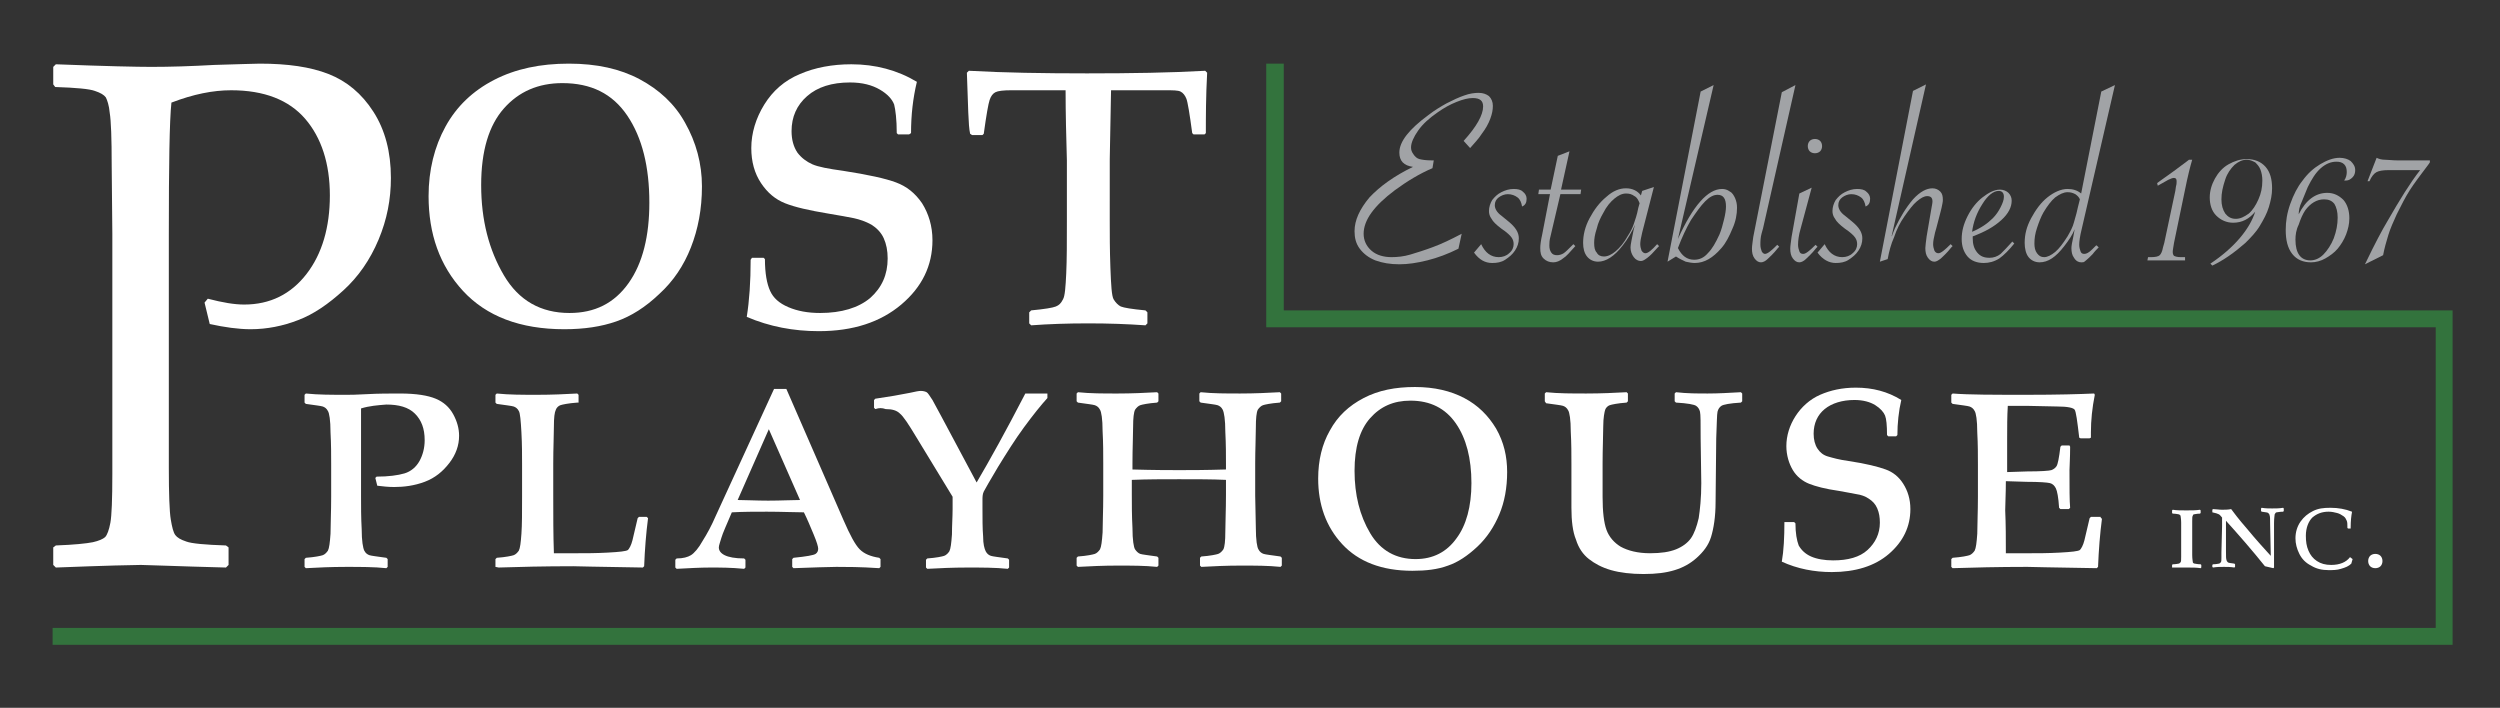 <?xml version="1.0" encoding="utf-8"?>
<svg version="1.1" xmlns="http://www.w3.org/2000/svg" xmlns:xlink="http://www.w3.org/1999/xlink" x="0px" y="0px" viewBox="0 0 385 109" enable-background="new 0 0 385 109" xml:space="preserve">
	<rect x="0" y="0" width="385" height="109" fill="#333333" stroke="none"/>
	<g>
		<g>
			<path fill="white" d="M55.6,62.9v13.5c0,1.6,0,3.3,0.1,5.1c0,1.8,0.2,2.9,0.4,3.3c0.2,0.4,0.5,0.6,0.8,0.7s1.2,0.2,2.6,0.4l0.2,0.2v1.2
			l-0.2,0.2c-1.9-0.2-4-0.2-6.2-0.2c-2.3,0-4.4,0.1-6.2,0.2l-0.2-0.2v-1.2l0.2-0.2c1.4-0.1,2.3-0.3,2.6-0.4c0.3-0.1,0.6-0.4,0.8-0.7
			c0.2-0.4,0.3-1.2,0.4-2.6c0-1.4,0.1-3.3,0.1-5.7v-4.9c0-1.5,0-3.2-0.1-5c0-1.9-0.2-3-0.4-3.3c-0.2-0.4-0.5-0.6-0.8-0.7
			c-0.3-0.1-1.2-0.2-2.6-0.4l-0.2-0.2v-1.2l0.2-0.2c1.9,0.2,4,0.2,6.2,0.2c0.5,0,1.6,0,3.2-0.1c1.8-0.1,3.5-0.1,5.1-0.1
			c2.5,0,4.3,0.3,5.5,0.8s2.1,1.3,2.7,2.4c0.6,1.1,0.9,2.2,0.9,3.3c0,1.5-0.5,2.9-1.5,4.2c-1,1.3-2.2,2.3-3.8,2.9S62.2,75,60.7,75
			c-0.9,0-1.8-0.1-2.6-0.2l-0.3-1.2l0.2-0.2c1.8,0,3.3-0.2,4.3-0.5s1.8-1,2.3-1.9c0.5-0.9,0.8-2,0.8-3.2c0-1.8-0.5-3.1-1.5-4.1
			s-2.5-1.4-4.4-1.4C58.2,62.4,56.9,62.5,55.6,62.9z" />
			<path fill="white" d="M76.3,87.3v-1.2l0.2-0.2c1.4-0.1,2.3-0.3,2.6-0.4c0.3-0.1,0.6-0.4,0.8-0.7c0.2-0.4,0.3-1.2,0.4-2.6s0.1-3.3,0.1-5.7v-4.9
			c0-1.5,0-3.2-0.1-5s-0.2-3-0.4-3.3c-0.2-0.4-0.5-0.6-0.8-0.7c-0.3-0.1-1.2-0.2-2.6-0.4l-0.2-0.2v-1.2l0.2-0.2
			c1.9,0.2,4,0.2,6.2,0.2c2.3,0,4.4-0.1,6.2-0.2l0.2,0.2v1.2L88.9,62c-1.4,0.1-2.3,0.3-2.6,0.4c-0.3,0.1-0.6,0.4-0.7,0.7
			c-0.2,0.4-0.3,1.2-0.3,2.6c0,1.4-0.1,3.3-0.1,5.7v4.9c0,3.1,0,6.1,0.1,8.9c2.1,0,3.2,0,3.4,0c1.5,0,3.1,0,4.9-0.1
			c1.8-0.1,2.8-0.2,3.1-0.4c0.2-0.2,0.5-0.7,0.7-1.5l0.8-3.4l0.2-0.2h1.2l0.2,0.2c-0.3,2.3-0.5,4.8-0.6,7.4l-0.2,0.2
			c-6.9-0.1-10.5-0.2-10.7-0.2c-4.5,0-8.4,0.1-11.5,0.2L76.3,87.3z" />
			<path fill="white" d="M119.2,59.9h1.9l8.8,20.2c1,2.3,1.8,3.8,2.5,4.5c0.7,0.7,1.7,1.1,3,1.3l0.2,0.2v1.2l-0.2,0.2c-2.9-0.2-5.1-0.2-6.6-0.2
			c-1.3,0-3.5,0.1-6.6,0.2l-0.2-0.2v-1.2l0.2-0.2c2-0.2,3.1-0.4,3.4-0.6c0.3-0.2,0.4-0.5,0.4-0.8c0-0.3-0.2-1-0.7-2.2
			c-0.5-1.2-1-2.4-1.5-3.4c-1.5,0-3.4-0.1-5.7-0.1c-1.8,0-3.6,0-5.4,0.1c-0.8,1.9-1.4,3.2-1.6,3.9c-0.2,0.7-0.4,1.2-0.4,1.5
			c0,0.5,0.3,0.9,0.9,1.2c0.6,0.3,1.6,0.5,3,0.5l0.2,0.2v1.2l-0.2,0.2c-2-0.2-3.7-0.2-5.2-0.2c-1.6,0-3.3,0.1-5.2,0.2l-0.2-0.2v-1.2
			l0.2-0.2c1,0,1.7-0.2,2.2-0.5c0.5-0.3,1.2-1.1,1.8-2.2c0.7-1.1,1.4-2.4,2-3.8L119.2,59.9z M123.2,77l-4.8-10.9L113.6,77
			c1.2,0,2.8,0.1,4.7,0.1C120.3,77.1,121.9,77,123.2,77z" />
			<path fill="white" d="M134.8,63l-0.2-0.2v-1.2l0.2-0.2c2.1-0.3,3.8-0.6,5.3-0.9c0.9-0.2,1.4-0.3,1.7-0.3c0.4,0,0.7,0.1,0.9,0.2
			c0.2,0.1,0.5,0.6,0.9,1.2l1.3,2.4l5.5,10.3c2-3.4,4.5-7.9,7.5-13.7h3.4v0.7c-1,1.1-2.2,2.6-3.6,4.5c-1.4,1.9-2.7,4-4,6.1
			c-1.3,2.2-2,3.4-2.2,3.8c-0.2,0.4-0.2,0.9-0.2,1.3v1.2c0,1.7,0,3.2,0.1,4.4c0,1.2,0.2,1.9,0.4,2.3s0.5,0.6,0.8,0.7
			c0.3,0.1,1.2,0.2,2.6,0.4l0.2,0.2v1.2l-0.2,0.2c-1.9-0.2-4-0.2-6.2-0.2c-2.3,0-4.4,0.1-6.2,0.2l-0.2-0.2v-1.2l0.2-0.2
			c1.4-0.1,2.3-0.3,2.6-0.4c0.3-0.1,0.6-0.4,0.8-0.7c0.2-0.4,0.3-1.2,0.4-2.6c0-1.4,0.1-2.7,0.1-3.9v-1.9l-5.6-9.2
			c-1.2-2-2-3.2-2.5-3.6c-0.5-0.5-1.2-0.7-2.2-0.7C135.8,62.8,135.4,62.8,134.8,63z" />
			<path fill="white" d="M174.3,72.3c3.5,0.1,6,0.1,7.3,0.1c1.6,0,4,0,7.2-0.1v-0.8c0-1.4,0-3.1-0.1-5c0-1.9-0.2-3-0.4-3.4s-0.5-0.6-0.8-0.7
			c-0.3-0.1-1.2-0.2-2.6-0.4l-0.2-0.2v-1.2l0.2-0.2c1.9,0.2,3.9,0.2,6.1,0.2c2.2,0,4.3-0.1,6.1-0.2l0.2,0.2v1.2l-0.2,0.2
			c-1.4,0.1-2.3,0.3-2.6,0.4c-0.3,0.1-0.6,0.4-0.8,0.7c-0.2,0.4-0.3,1.3-0.3,2.8c0,1.5-0.1,3.3-0.1,5.5v4.9l0.1,5
			c0,1.9,0.2,3,0.4,3.3c0.2,0.4,0.5,0.6,0.8,0.7c0.3,0.1,1.2,0.2,2.6,0.4l0.2,0.2v1.2l-0.2,0.2c-1.9-0.2-3.9-0.2-6.1-0.2
			c-2.2,0-4.3,0.1-6.1,0.2l-0.2-0.2v-1.2l0.2-0.2c1.4-0.1,2.3-0.3,2.6-0.4c0.3-0.1,0.6-0.4,0.8-0.7c0.2-0.4,0.3-1.3,0.3-2.7
			c0-1.4,0.1-3.3,0.1-5.7v-2.3c-2.1-0.1-4.5-0.1-7.2-0.1c-2.4,0-4.9,0-7.3,0.1v2.3c0,1.5,0,3.2,0.1,5.1c0,1.9,0.2,3,0.4,3.3
			s0.5,0.6,0.8,0.7c0.3,0.1,1.2,0.2,2.6,0.4l0.2,0.2v1.2l-0.2,0.2c-1.9-0.2-3.9-0.2-6.1-0.2c-2.2,0-4.3,0.1-6.1,0.2l-0.2-0.2v-1.2
			l0.2-0.2c1.4-0.1,2.3-0.3,2.6-0.4c0.3-0.1,0.6-0.4,0.8-0.7c0.2-0.4,0.3-1.2,0.4-2.6c0-1.4,0.1-3.3,0.1-5.7v-4.9c0-1.5,0-3.2-0.1-5
			c0-1.9-0.2-3-0.4-3.3c-0.2-0.4-0.5-0.6-0.8-0.7c-0.3-0.1-1.2-0.2-2.6-0.4l-0.2-0.2v-1.2l0.2-0.2c1.9,0.2,3.9,0.2,6.1,0.2
			c2.2,0,4.3-0.1,6.1-0.2l0.2,0.2v1.2l-0.2,0.2c-1.4,0.1-2.3,0.3-2.6,0.4c-0.3,0.1-0.6,0.4-0.8,0.7c-0.2,0.4-0.3,1.3-0.3,2.6
			c0,1.4-0.1,3.3-0.1,5.7V72.3z" />
			<path fill="white" d="M232.1,72.7c0,2.4-0.4,4.6-1.2,6.5c-0.8,1.9-1.9,3.6-3.4,5c-1.5,1.4-3,2.4-4.5,2.9c-1.6,0.6-3.4,0.8-5.5,0.8
			c-4.7,0-8.3-1.4-10.8-4.1c-2.5-2.7-3.7-6.1-3.7-10.1c0-2.8,0.6-5.3,1.8-7.4c1.2-2.2,2.9-3.8,5.2-5c2.3-1.2,4.9-1.7,7.9-1.7
			c3,0,5.5,0.6,7.6,1.7c2.1,1.1,3.7,2.7,4.9,4.7C231.6,68.1,232.1,70.3,232.1,72.7z M226.6,74.4c0-3.8-0.8-6.9-2.4-9.2
			c-1.6-2.3-3.9-3.5-7-3.5c-2.6,0-4.6,0.9-6.2,2.7c-1.6,1.8-2.4,4.5-2.4,8.1c0,3.7,0.8,6.9,2.4,9.6s4,4,7,4c2.7,0,4.8-1.1,6.3-3.2
			C225.8,80.9,226.6,78,226.6,74.4z" />
			<path fill="white" d="M237.9,61.8v-1.2l0.2-0.2c1.9,0.2,4,0.2,6.2,0.2c2.3,0,4.4-0.1,6.2-0.2l0.2,0.2v1.2l-0.2,0.2c-1.4,0.1-2.3,0.3-2.6,0.4
			c-0.3,0.1-0.6,0.4-0.7,0.7s-0.3,1.2-0.3,2.6c0,1.4-0.1,3.3-0.1,5.7v5.1c0,2.3,0.2,4,0.6,5.1s1.2,2,2.2,2.6c1.1,0.6,2.6,1,4.5,1
			c1.7,0,3-0.2,4-0.6c1-0.4,1.8-1,2.3-1.7c0.5-0.7,0.9-1.8,1.2-3.1c0.2-1.3,0.4-3.1,0.4-5.4l-0.1-6.9c0-2.3,0-3.7-0.1-4.1
			c-0.1-0.4-0.3-0.7-0.6-0.9c-0.3-0.2-1.3-0.4-3.1-0.5l-0.2-0.2v-1.2l0.2-0.2c1.7,0.2,3.3,0.2,4.9,0.2c1.6,0,3.3-0.1,5.1-0.2
			l0.2,0.2v1.2l-0.2,0.2c-1.7,0.1-2.7,0.3-3,0.5c-0.3,0.2-0.5,0.5-0.6,0.9c-0.1,0.4-0.1,1.8-0.2,4.1l-0.1,9.8c0,2.3-0.3,4.1-0.7,5.4
			s-1.2,2.3-2.2,3.2c-1,0.9-2.1,1.5-3.4,1.9s-2.8,0.6-4.8,0.6c-1.9,0-3.6-0.2-5-0.6c-1.4-0.4-2.5-1-3.4-1.7c-0.9-0.7-1.6-1.7-2-3
			c-0.5-1.2-0.7-2.9-0.7-4.9v-6.7c0-1.5,0-3.2-0.1-5c0-1.9-0.2-3-0.4-3.3c-0.2-0.4-0.5-0.6-0.8-0.7c-0.3-0.1-1.2-0.2-2.6-0.4
			L237.9,61.8z" />
			<path fill="white" d="M275,80.4h1.3l0.2,0.2c0,1.5,0.2,2.6,0.5,3.4c0.4,0.7,1,1.3,1.9,1.7s2.1,0.6,3.4,0.6c2.3,0,4.1-0.5,5.3-1.6
			c1.2-1.1,1.9-2.5,1.9-4.2c0-0.8-0.1-1.5-0.4-2.2s-0.7-1.1-1.3-1.5s-1.2-0.6-1.9-0.7c-0.6-0.1-1.5-0.3-2.7-0.5
			c-2.1-0.3-3.6-0.7-4.6-1.1c-1-0.4-1.9-1.1-2.5-2.1s-1-2.3-1-3.7c0-1.6,0.5-3.2,1.4-4.6s2.2-2.6,3.8-3.3c1.6-0.7,3.4-1.1,5.5-1.1
			c2.6,0,4.9,0.6,7,1.9c-0.4,1.7-0.6,3.6-0.6,5.4l-0.2,0.2h-1.2l-0.2-0.2c0-1.5-0.1-2.5-0.3-3c-0.2-0.5-0.7-1.1-1.5-1.6
			c-0.8-0.5-1.9-0.8-3.2-0.8c-1.9,0-3.5,0.5-4.6,1.4s-1.7,2.2-1.7,3.8c0,0.9,0.2,1.7,0.6,2.3c0.4,0.6,0.9,1,1.6,1.2s1.7,0.5,3.2,0.7
			c2.7,0.4,4.6,0.9,5.7,1.3c1.1,0.4,2,1.1,2.7,2.2c0.7,1.1,1.1,2.4,1.1,3.9c0,2.7-1.1,5-3.3,6.9c-2.2,1.9-5.2,2.8-8.8,2.8
			c-2.7,0-5.3-0.5-7.7-1.6c0.3-1.7,0.4-3.8,0.4-6.1L275,80.4z" />
			<path fill="white" d="M323.5,79.7l0.2,0.2c-0.3,2.3-0.5,4.8-0.6,7.4l-0.2,0.2c-6.9-0.1-10.5-0.2-10.7-0.2c-4.5,0-8.4,0.1-11.5,0.2l-0.2-0.2
			v-1.2l0.2-0.2c1.4-0.1,2.3-0.3,2.6-0.4c0.3-0.1,0.6-0.4,0.8-0.7c0.2-0.4,0.3-1.2,0.4-2.6c0-1.4,0.1-3.3,0.1-5.7v-4.9
			c0-1.5,0-3.2-0.1-5c0-1.9-0.2-3-0.4-3.3c-0.2-0.4-0.5-0.6-0.8-0.7c-0.3-0.1-1.2-0.2-2.6-0.4l-0.2-0.2v-1.2l0.2-0.2
			c2.5,0.2,6.3,0.2,11.5,0.2c4.6,0,8.1-0.1,10.3-0.2l0.1,0.2c-0.4,2-0.6,3.9-0.6,5.8v0.8l-0.2,0.1h-1.4l-0.2-0.1
			c-0.3-2.6-0.5-4-0.7-4.3c-0.2-0.3-1.1-0.5-2.7-0.5l-4.7-0.1c-0.7,0-1.7,0-2.9,0c-0.1,1.6-0.1,3.3-0.1,5c0,2.9,0,4.6,0,5.2l3.1-0.1
			c2.1,0,3.4-0.1,3.7-0.2s0.6-0.3,0.8-0.6c0.2-0.3,0.4-1.3,0.6-3l0.2-0.2h1.2l0.1,0.2c0,1.8-0.1,3-0.1,3.6c0,2.8,0,4.7,0.1,5.8
			l-0.2,0.2h-1.3l-0.2-0.2c-0.1-1.6-0.3-2.6-0.5-3c-0.2-0.4-0.5-0.7-0.9-0.8c-0.4-0.1-1.6-0.2-3.6-0.2l-3.2-0.1c0,2-0.1,3.5-0.1,4.5
			c0.1,2.2,0.1,4.4,0.1,6.6c2.1,0,3.2,0,3.4,0c1.5,0,3.1,0,4.9-0.1c1.8-0.1,2.8-0.2,3.1-0.4c0.2-0.2,0.5-0.7,0.7-1.5l0.8-3.4
			l0.2-0.2H323.5z" />
		</g>
		<g>
			<path fill="white" d="M8.6,9.9c7.7,0.3,12.6,0.4,14.7,0.4c2.9,0,6.1-0.1,9.7-0.3c3.8-0.1,6.1-0.2,7-0.2c4.3,0,7.8,0.5,10.6,1.6
			c2.8,1.1,5.1,3,6.9,5.8c1.8,2.8,2.7,6.2,2.7,10.2c0,3.3-0.6,6.4-1.9,9.5c-1.3,3.1-3.1,5.7-5.4,7.8c-2.3,2.1-4.6,3.7-7,4.6
			c-2.3,0.9-4.8,1.4-7.3,1.4c-1.9,0-4-0.3-6.3-0.8l-0.8-3.3L32,46c2.3,0.6,4.1,0.9,5.6,0.9c4,0,7.2-1.6,9.6-4.7
			c2.4-3.1,3.6-7.2,3.6-12.1c0-4.9-1.3-8.9-3.8-11.8c-2.5-2.9-6.3-4.4-11.4-4.4c-2.8,0-5.8,0.6-9.2,1.9c-0.3,2.8-0.4,9.6-0.4,20.3
			v25.3l0,10.6c0,4.1,0.1,6.8,0.3,8s0.4,2,0.7,2.4c0.3,0.4,0.8,0.7,1.7,1c0.8,0.3,2.9,0.5,6.1,0.6l0.4,0.3V87l-0.4,0.4
			C27,87.2,22.6,87,21.7,87c-1,0-5.4,0.1-13.1,0.4L8.2,87v-2.7L8.6,84c2.8-0.1,4.7-0.3,5.7-0.5c0.9-0.2,1.6-0.5,1.9-0.8
			c0.3-0.3,0.6-1.1,0.8-2.2c0.2-1.1,0.3-3.6,0.3-7.5l0-11.5V36l-0.1-10.6c0-4.1-0.1-6.8-0.3-8c-0.1-1.2-0.4-2-0.6-2.4
			c-0.3-0.4-0.8-0.7-1.7-1c-0.8-0.3-2.9-0.5-6.1-0.6L8.2,13v-2.7L8.6,9.9z" />
			<path fill="white" d="M108.1,28.7c0,3.5-0.6,6.6-1.7,9.4c-1.1,2.8-2.7,5.2-4.9,7.2c-2.1,2-4.3,3.4-6.6,4.2s-4.9,1.2-8,1.2c-6.8,0-12-2-15.6-5.9
			c-3.6-3.9-5.3-8.8-5.3-14.6c0-4,0.9-7.6,2.6-10.7c1.7-3.1,4.2-5.5,7.5-7.2s7.1-2.5,11.5-2.5c4.3,0,7.9,0.8,10.9,2.4
			c3,1.6,5.4,3.8,7,6.7C107.2,21.9,108.1,25.2,108.1,28.7z M100,31.2c0-5.5-1.1-10-3.4-13.4c-2.3-3.4-5.6-5-10-5
			c-3.7,0-6.7,1.3-9,3.9c-2.3,2.6-3.5,6.5-3.5,11.8c0,5.4,1.2,10,3.5,13.9c2.3,3.9,5.7,5.8,10.1,5.8c3.9,0,6.9-1.5,9.1-4.6
			S100,36.3,100,31.2z" />
			<path fill="white" d="M115.8,39.7h1.8l0.2,0.2c0,2.2,0.3,3.8,0.8,4.9c0.5,1.1,1.4,1.9,2.8,2.5c1.4,0.6,3,0.9,4.9,0.9c3.3,0,5.9-0.8,7.7-2.3
			c1.8-1.6,2.7-3.6,2.7-6.1c0-1.2-0.2-2.2-0.6-3.1c-0.4-0.9-1.1-1.6-1.9-2.1c-0.9-0.5-1.8-0.8-2.7-1c-0.9-0.2-2.2-0.4-3.9-0.7
			c-3-0.5-5.2-1-6.7-1.6c-1.5-0.6-2.7-1.6-3.7-3.1c-1-1.5-1.5-3.3-1.5-5.4c0-2.3,0.7-4.6,2-6.7c1.3-2.1,3.1-3.7,5.5-4.7
			c2.3-1,5-1.5,7.9-1.5c3.7,0,7.1,0.9,10.1,2.7c-0.6,2.5-0.9,5.1-0.9,7.9l-0.3,0.2h-1.7l-0.2-0.2c0-2.1-0.2-3.6-0.4-4.4
			c-0.3-0.8-1-1.6-2.2-2.3c-1.2-0.7-2.7-1.1-4.6-1.1c-2.8,0-5,0.7-6.6,2.1c-1.6,1.4-2.4,3.2-2.4,5.4c0,1.3,0.3,2.4,0.9,3.3
			c0.6,0.8,1.4,1.4,2.3,1.8s2.5,0.7,4.7,1c3.9,0.6,6.6,1.2,8.2,1.8c1.6,0.6,2.9,1.6,4,3.2c1,1.6,1.6,3.5,1.6,5.7
			c0,3.9-1.6,7.2-4.8,9.9c-3.2,2.7-7.4,4.1-12.7,4.1c-3.9,0-7.6-0.7-11.1-2.2c0.4-2.5,0.6-5.4,0.6-8.8L115.8,39.7z" />
			<path fill="white" d="M148.9,11.2l0.3-0.3c5.4,0.3,11.5,0.4,18.2,0.4c6.8,0,12.9-0.1,18.2-0.4l0.3,0.3c-0.2,3.7-0.2,6.8-0.2,9.3l-0.2,0.2h-1.7
			l-0.2-0.2c-0.4-3-0.7-4.8-0.9-5.3c-0.2-0.5-0.5-0.9-0.9-1.1c-0.4-0.2-1.2-0.2-2.3-0.2h-8.4l-0.2,10.6V34c0,2.1,0,4.4,0.1,7.2
			c0.1,2.7,0.2,4.4,0.5,4.9c0.3,0.5,0.7,0.9,1.1,1.1c0.5,0.2,1.7,0.4,3.8,0.6l0.3,0.3v1.7l-0.3,0.3c-2.8-0.2-5.7-0.3-8.8-0.3
			c-3.2,0-6.1,0.1-8.8,0.3l-0.3-0.3v-1.7l0.3-0.3c2.1-0.2,3.3-0.4,3.8-0.6c0.5-0.2,0.8-0.5,1.1-1.1c0.3-0.5,0.4-1.9,0.5-4
			s0.1-4.8,0.1-8v-9.4c-0.1-3.6-0.2-7.2-0.2-10.8h-8.4c-1.2,0-2,0.1-2.4,0.3c-0.4,0.2-0.7,0.6-0.9,1.2c-0.2,0.6-0.5,2.3-0.9,5.2
			l-0.2,0.2h-1.6l-0.3-0.2C149.1,19.3,149.1,16.2,148.9,11.2z" />
		</g>
		<g>
			<path fill="white" d="M334.5,87.4V87l0.1-0.1c0.5,0,0.8-0.1,0.9-0.1c0.1,0,0.2-0.1,0.3-0.2c0.1-0.1,0.1-0.4,0.1-0.9c0-0.5,0-1.1,0-1.9v-1.6
			c0-0.5,0-1.1,0-1.7c0-0.6-0.1-1-0.1-1.1c-0.1-0.1-0.2-0.2-0.3-0.2c-0.1,0-0.4-0.1-0.9-0.1l-0.1-0.1v-0.4l0.1-0.1
			c0.6,0.1,1.3,0.1,2.1,0.1c0.8,0,1.5,0,2.1-0.1l0.1,0.1v0.4l-0.1,0.1c-0.5,0-0.8,0.1-0.9,0.1c-0.1,0-0.2,0.1-0.2,0.2
			c-0.1,0.1-0.1,0.4-0.1,0.9s0,1.1,0,1.9v1.6c0,0.5,0,1.1,0,1.7c0,0.6,0.1,1,0.1,1.1s0.2,0.2,0.3,0.2c0.1,0,0.4,0.1,0.9,0.1l0.1,0.1
			v0.4l-0.1,0.1c-0.6-0.1-1.3-0.1-2.1-0.1C335.8,87.4,335.1,87.4,334.5,87.4L334.5,87.4z" />
			<path fill="white" d="M340.7,78.9v-0.4l0.1-0.1c0.4,0,0.9,0.1,1.4,0.1c0.4,0,0.9,0,1.4-0.1c0.3,0.4,1.1,1.5,2.5,3.1c1.4,1.7,2.6,3,3.6,4.1
			l-0.1-4.9c0-0.8,0-1.2-0.1-1.4c0-0.1-0.1-0.2-0.2-0.3c-0.1-0.1-0.4-0.1-1-0.2l-0.1-0.1v-0.4l0.1-0.1c0.6,0.1,1.1,0.1,1.6,0.1
			c0.6,0,1.1,0,1.7-0.1l0.1,0.1v0.4l-0.1,0.1c-0.5,0-0.9,0.1-1,0.1s-0.2,0.1-0.3,0.3c0,0.1-0.1,0.6-0.1,1.4l0,4.3c0,1,0,1.8,0,2.5
			l-0.1,0.1l-1.3-0.3c-2-2.5-4.1-4.9-6-7l0,4.7c0,0.8,0,1.2,0.1,1.4c0,0.1,0.1,0.2,0.2,0.3c0.1,0.1,0.4,0.1,1,0.2l0.1,0.1v0.4
			l-0.1,0.1c-0.6-0.1-1.1-0.1-1.6-0.1c-0.6,0-1.1,0-1.7,0.1l-0.1-0.1V87l0.1-0.1c0.5,0,0.8-0.1,0.9-0.1c0.1,0,0.2-0.1,0.3-0.2
			s0.1-0.4,0.1-0.7c0-0.1,0-0.3,0-0.8l0.1-4.1c0-0.7,0-1.2,0-1.3c-0.2-0.2-0.3-0.4-0.5-0.5C341.5,79.1,341.2,79,340.7,78.9
			L340.7,78.9z" />
			<path fill="white" d="M362.3,86.1l-0.2,0.7c-0.4,0.4-0.9,0.6-1.6,0.8c-0.6,0.2-1.3,0.2-1.9,0.2c-1,0-1.9-0.2-2.7-0.7c-0.8-0.4-1.4-1-1.8-1.8
			c-0.4-0.8-0.6-1.6-0.6-2.4c0-1,0.3-1.9,0.8-2.6c0.5-0.7,1.1-1.2,1.9-1.6s1.6-0.5,2.7-0.5c1.2,0,2.3,0.2,3.3,0.6l0,0.1
			c-0.1,0.5-0.2,1.3-0.2,2.4l0,0.1h-0.4l-0.1-0.1c0-0.5,0-0.9-0.1-1.1c-0.1-0.2-0.2-0.5-0.5-0.7c-0.3-0.2-0.6-0.4-1-0.5
			c-0.4-0.1-0.8-0.2-1.3-0.2c-1,0-1.8,0.3-2.5,0.9c-0.6,0.6-1,1.6-1,2.8c0,0.9,0.1,1.6,0.4,2.3c0.3,0.7,0.7,1.2,1.3,1.6
			s1.3,0.6,2.2,0.6c1.3,0,2.3-0.4,2.9-1.2L362.3,86.1z" />
			<path fill="white" d="M365.8,85.3c0.3,0,0.6,0.1,0.8,0.3c0.2,0.2,0.3,0.5,0.3,0.8c0,0.3-0.1,0.6-0.3,0.8c-0.2,0.2-0.5,0.3-0.8,0.3
			c-0.3,0-0.6-0.1-0.8-0.3c-0.2-0.2-0.3-0.5-0.3-0.8c0-0.3,0.1-0.6,0.3-0.8C365.2,85.4,365.5,85.3,365.8,85.3z" />
		</g>
		<g>
			<path fill="#A1A3A6" d="M225.1,36l-0.5,2.3c-1.6,0.8-3.2,1.4-4.8,1.8c-1.6,0.4-3,0.6-4.3,0.6c-1.4,0-2.6-0.2-3.7-0.6
			c-1-0.4-1.8-1-2.4-1.8c-0.6-0.8-0.8-1.7-0.8-2.7c0-1.7,0.8-3.4,2.3-5.2c1.6-1.7,3.8-3.3,6.7-4.7c-1.4-0.2-2.1-0.9-2.1-2.2
			c0-1.7,1.5-3.6,4.5-5.8c0.9-0.7,1.9-1.3,2.8-1.8c1-0.5,1.8-0.9,2.7-1.2c0.8-0.3,1.6-0.4,2.2-0.4c0.7,0,1.2,0.2,1.6,0.5
			c0.4,0.4,0.6,0.9,0.6,1.5c0,0.6-0.1,1.2-0.4,2s-0.7,1.5-1.3,2.3c-0.5,0.8-1.2,1.5-1.8,2.2l-1-1.1c2-2.2,3-4,3-5.3
			c0-0.9-0.5-1.3-1.6-1.3c-0.7,0-1.5,0.2-2.5,0.6c-1,0.4-1.9,0.9-2.9,1.6c-1.3,0.9-2.3,1.8-3,2.8c-0.7,1-1.1,1.9-1.1,2.6
			c0,0.4,0.1,0.7,0.4,1.1c0.2,0.3,0.5,0.6,0.9,0.7c0.4,0.1,1,0.2,1.9,0.2h0.3l-0.2,1.2c-1.9,0.8-3.9,2-5.8,3.4
			c-3.2,2.4-4.8,4.6-4.8,6.7c0,1,0.4,1.9,1.2,2.6s1.9,1,3.1,1c0.9,0,1.9-0.1,2.9-0.4s2.3-0.7,3.6-1.2
			C221.9,37.6,223.4,36.9,225.1,36z" />
			<path fill="#A1A3A6" d="M227,38.9l1.1-1.3c0.6,1.3,1.5,2,2.7,2c0.6,0,1.2-0.2,1.6-0.6c0.5-0.4,0.7-0.9,0.7-1.4
			c0-0.4-0.1-0.7-0.3-1c-0.2-0.3-0.7-0.8-1.6-1.4c-0.8-0.6-1.3-1.1-1.5-1.5c-0.3-0.4-0.4-0.8-0.4-1.2c0-0.6,0.2-1.2,0.5-1.7
			c0.4-0.5,0.8-0.9,1.4-1.2c0.6-0.3,1.2-0.5,1.9-0.5c0.6,0,1.1,0.1,1.4,0.4c0.4,0.3,0.6,0.7,0.6,1.1c0,0.6-0.2,1-0.7,1.2
			c-0.1-0.6-0.3-1.1-0.7-1.4c-0.4-0.3-0.9-0.5-1.5-0.5c-0.5,0-1,0.2-1.4,0.5s-0.6,0.7-0.6,1.2c0,0.5,0.3,1.1,1,1.6l1.1,0.9
			c1.1,0.9,1.6,1.7,1.6,2.6c0,0.7-0.2,1.3-0.6,1.9c-0.4,0.6-0.9,1-1.5,1.4s-1.3,0.5-2,0.5C228.7,40.5,227.8,40,227,38.9z" />
			<path fill="#A1A3A6" d="M240.3,29.9l-1.5,6.4c-0.2,0.7-0.2,1.2-0.2,1.5c0,0.5,0.1,0.8,0.3,1.1c0.2,0.3,0.5,0.4,0.9,0.4
			c0.3,0,0.7-0.1,1-0.3s0.7-0.6,1.3-1.2l0.2-0.2l0.3,0.3c-0.8,0.9-1.4,1.6-1.9,1.9c-0.5,0.4-1,0.6-1.5,0.6c-0.6,0-1.1-0.2-1.5-0.6
			c-0.4-0.4-0.5-0.9-0.5-1.6c0-0.5,0.1-1.2,0.3-2.1l1.2-6.2h-1.8l0.1-0.7h1.8l1.1-5.2l1.8-0.7l-1.3,5.9h3.1l-0.1,0.7H240.3z" />
			<path fill="#A1A3A6" d="M254.7,28.8l-1.8,7c-0.2,0.8-0.3,1.4-0.3,1.8c0,0.4,0.1,0.7,0.2,1c0.2,0.3,0.4,0.4,0.6,0.4
			c0.4,0,1-0.5,1.8-1.4l0.3,0.3l-0.2,0.2c-0.7,0.8-1.2,1.3-1.6,1.6c-0.4,0.3-0.7,0.5-1,0.5c-0.4,0-0.8-0.2-1.1-0.6
			c-0.3-0.4-0.5-0.9-0.5-1.5c0-0.4,0.2-1.3,0.5-2.8l0.2-0.7c-0.5,1.1-1.1,2.2-1.9,3.2c-1.3,1.7-2.6,2.5-3.8,2.5
			c-0.7,0-1.3-0.3-1.7-0.8c-0.4-0.5-0.6-1.2-0.6-2.1c0-1.2,0.3-2.5,1-3.8c0.7-1.3,1.5-2.4,2.6-3.3c1-0.9,2-1.3,3-1.3
			c1,0,1.8,0.4,2.3,1.1l0.2-0.7L254.7,28.8z M252.5,31.3c-0.2-0.5-0.4-0.9-0.8-1.1c-0.4-0.3-0.8-0.4-1.3-0.4c-0.6,0-1.2,0.3-1.8,0.8
			s-1.2,1.2-1.7,2.2c-0.4,0.7-0.8,1.5-1,2.4c-0.3,0.9-0.4,1.6-0.4,2.2c0,0.7,0.1,1.2,0.4,1.5c0.2,0.4,0.6,0.6,1.1,0.6
			c0.6,0,1.2-0.3,1.8-0.8c0.6-0.5,1.3-1.3,1.9-2.4c0.4-0.6,0.7-1.2,0.9-1.8s0.5-1.4,0.7-2.5L252.5,31.3z" />
			<path fill="#A1A3A6" d="M261.9,14.1l2-1l-5.5,23.7c2.3-5.1,4.6-7.7,6.8-7.7c0.4,0,0.8,0.1,1.2,0.4c0.4,0.2,0.6,0.6,0.8,1
			c0.2,0.5,0.3,0.9,0.3,1.5c0,1-0.2,2.1-0.7,3.2c-0.5,1.2-1,2.2-1.7,3c-1.3,1.5-2.6,2.3-4.1,2.3c-0.5,0-0.9-0.1-1.4-0.2
			c-0.4-0.2-0.9-0.4-1.5-0.8l-1.3,0.8L261.9,14.1z M258.4,38.2c0.6,1.2,1.4,1.8,2.5,1.8c0.8,0,1.5-0.3,2.1-1
			c0.7-0.7,1.2-1.6,1.8-2.9c0.3-0.7,0.5-1.5,0.7-2.3c0.2-0.8,0.3-1.5,0.3-2c0-1.2-0.4-1.8-1.3-1.8c-0.6,0-1.2,0.3-1.9,1
			c-0.7,0.7-1.4,1.7-2.2,2.9C259.7,35.1,259,36.6,258.4,38.2z" />
			<path fill="#A1A3A6" d="M276.5,13.1l-5,22.1l-0.2,0.7c-0.2,0.7-0.2,1.3-0.2,1.8c0,0.4,0.1,0.7,0.2,1c0.1,0.2,0.3,0.4,0.5,0.4
			c0.4,0,1-0.5,1.9-1.4L274,38l-0.2,0.2c-0.7,0.9-1.3,1.4-1.6,1.7c-0.3,0.3-0.7,0.5-1,0.5c-0.4,0-0.7-0.2-1-0.6
			c-0.3-0.4-0.4-0.9-0.4-1.5c0-0.4,0.1-1,0.2-1.8l4.4-22.3L276.5,13.1z" />
			<path fill="#A1A3A6" d="M279,28.9l-1.7,6.3c-0.3,1-0.4,1.9-0.4,2.5c0,0.4,0.1,0.7,0.2,1c0.1,0.3,0.3,0.4,0.6,0.4
			c0.4,0,1-0.5,1.9-1.4l0.3,0.3l-0.2,0.2c-0.7,0.9-1.3,1.4-1.6,1.7c-0.3,0.3-0.7,0.5-1,0.5c-0.4,0-0.7-0.2-1-0.6
			c-0.3-0.4-0.4-0.9-0.4-1.5c0-0.4,0.1-1,0.2-1.8l1.2-6.7L279,28.9z M279.5,21.4c0.3,0,0.6,0.1,0.8,0.3s0.3,0.5,0.3,0.8
			c0,0.3-0.1,0.6-0.3,0.8c-0.2,0.2-0.5,0.3-0.8,0.3c-0.3,0-0.6-0.1-0.8-0.3s-0.3-0.5-0.3-0.8c0-0.3,0.1-0.6,0.3-0.8
			C278.9,21.5,279.2,21.4,279.5,21.4z" />
			<path fill="#A1A3A6" d="M279.9,38.9l1.1-1.3c0.6,1.3,1.5,2,2.7,2c0.6,0,1.2-0.2,1.6-0.6c0.5-0.4,0.7-0.9,0.7-1.4
			c0-0.4-0.1-0.7-0.3-1c-0.2-0.3-0.7-0.8-1.6-1.4c-0.8-0.6-1.3-1.1-1.5-1.5c-0.3-0.4-0.4-0.8-0.4-1.2c0-0.6,0.2-1.2,0.5-1.7
			c0.4-0.5,0.8-0.9,1.4-1.2c0.6-0.3,1.2-0.5,1.9-0.5c0.6,0,1.1,0.1,1.4,0.4c0.4,0.3,0.6,0.7,0.6,1.1c0,0.6-0.2,1-0.7,1.2
			c-0.1-0.6-0.3-1.1-0.7-1.4c-0.4-0.3-0.9-0.5-1.5-0.5c-0.5,0-1,0.2-1.4,0.5s-0.6,0.7-0.6,1.2c0,0.5,0.3,1.1,1,1.6l1.1,0.9
			c1.1,0.9,1.6,1.7,1.6,2.6c0,0.7-0.2,1.3-0.6,1.9c-0.4,0.6-0.9,1-1.5,1.4s-1.3,0.5-2,0.5C281.7,40.5,280.7,40,279.9,38.9z" />
			<path fill="#A1A3A6" d="M289.5,40.3l5.1-26.3l2-1l-5.3,23.4c0.1-0.1,0.1-0.1,0.1-0.2l0.4-1c0.8-1.7,1.7-3.2,2.8-4.5
			c1.1-1.2,2.1-1.7,3-1.7c0.5,0,0.9,0.2,1.2,0.5c0.3,0.3,0.4,0.7,0.4,1.3c0,0.3-0.1,0.7-0.2,1.2l-0.2,0.8l-0.6,2.3l-0.2,0.7
			c-0.2,0.8-0.3,1.4-0.3,1.8s0.1,0.7,0.2,1c0.1,0.2,0.3,0.4,0.6,0.4c0.4,0,1-0.5,1.9-1.4l0.3,0.3l-0.2,0.2c-0.7,0.9-1.3,1.4-1.6,1.7
			c-0.4,0.3-0.7,0.5-1,0.5c-0.4,0-0.7-0.2-1-0.6c-0.3-0.4-0.4-0.9-0.4-1.5c0-0.3,0.1-1,0.2-1.8l0.7-4.1c0.1-0.6,0.2-1,0.2-1.3
			c0-0.3-0.1-0.5-0.2-0.6c-0.1-0.1-0.3-0.2-0.6-0.2c-0.5,0-1,0.3-1.6,0.8s-1.2,1.3-1.9,2.3s-1.2,2-1.6,3.2c-0.5,1.1-0.8,2.3-1,3.4
			L289.5,40.3z" />
			<path fill="#A1A3A6" d="M309.9,37.2l0.3,0.3c-0.8,1-1.6,1.8-2.3,2.3c-0.8,0.5-1.6,0.7-2.4,0.7c-1,0-1.9-0.3-2.5-1
			c-0.6-0.7-0.9-1.6-0.9-2.7c0-1.2,0.3-2.3,0.9-3.5s1.4-2.2,2.3-2.9s1.8-1.2,2.7-1.2c0.5,0,1,0.2,1.3,0.5c0.3,0.3,0.5,0.7,0.5,1.2
			c0,1-0.5,2-1.6,3s-2.5,1.8-4.4,2.5c0,0.1,0,0.2,0,0.3c0,0.9,0.2,1.6,0.7,2.2s1.1,0.8,1.9,0.8c0.6,0,1.2-0.2,1.7-0.6
			C308.6,38.6,309.2,38,309.9,37.2z M303.7,35.7c1.4-0.6,2.4-1.3,3.2-2.1c0.5-0.5,0.9-1.1,1.2-1.7c0.3-0.6,0.5-1.1,0.5-1.6
			c0-0.6-0.3-0.9-0.8-0.9c-0.8,0-1.7,0.7-2.5,2C304.4,32.8,303.9,34.2,303.7,35.7z" />
			<path fill="#A1A3A6" d="M325.7,13.1l-5.1,22.1c-0.3,1.2-0.4,2-0.4,2.5c0,0.4,0.1,0.7,0.2,1c0.1,0.3,0.3,0.4,0.6,0.4
			c0.3,0,0.7-0.2,1.2-0.7l0.6-0.6c0,0,0,0,0,0s0,0,0.1,0l0.3,0.3l-0.2,0.2c-0.5,0.5-0.7,0.8-0.7,0.8l-0.6,0.6
			c-0.3,0.3-0.6,0.5-0.7,0.6s-0.3,0.1-0.5,0.1c-0.4,0-0.8-0.2-1.1-0.7c-0.3-0.4-0.4-0.9-0.4-1.5c0-0.3,0.1-0.9,0.3-1.8l0.2-1.1
			c-0.3,0.8-0.9,1.7-1.6,2.6c-1.3,1.7-2.5,2.5-3.8,2.5c-0.7,0-1.3-0.3-1.7-0.8c-0.4-0.5-0.6-1.3-0.6-2.2c0-1.3,0.3-2.5,1-3.8
			c0.7-1.3,1.5-2.4,2.5-3.2s2.1-1.3,3.1-1.3c0.8,0,1.5,0.2,2.1,0.7l3.1-15.7L325.7,13.1z M320.3,30.7c-0.1-0.3-0.4-0.6-0.7-0.8
			c-0.4-0.2-0.7-0.3-1.2-0.3c-0.6,0-1.2,0.3-1.9,0.8c-0.6,0.5-1.2,1.3-1.8,2.3c-0.4,0.7-0.7,1.5-1,2.4c-0.3,0.9-0.4,1.6-0.4,2.4
			c0,0.6,0.1,1.1,0.4,1.5c0.3,0.4,0.6,0.6,1.1,0.6c0.5,0,1.1-0.3,1.7-0.8c0.6-0.5,1.2-1.3,1.9-2.4c0.4-0.7,0.8-1.4,1-2.2
			c0.3-1,0.5-1.8,0.6-2.3L320.3,30.7z" />
			<path fill="#A1A3A6" d="M336.5,40.1h-5.8l0.1-0.5h0.5c0.6,0,1.1-0.1,1.3-0.3c0.2-0.2,0.4-0.6,0.5-1.2l0.2-0.7l1.7-8l0.1-0.7
			c0.1-0.3,0.1-0.6,0.1-0.8c0-0.3-0.1-0.5-0.4-0.5c-0.2,0-0.5,0.1-0.9,0.3l-1.6,0.9l-0.1-0.4l0.4-0.3l2.1-1.5
			c0.9-0.7,1.8-1.3,2.4-1.8h0.5c-0.3,1-0.7,2.6-1.1,4.6l-1.7,8.2c-0.1,0.7-0.2,1.1-0.2,1.4c0,0.3,0.1,0.5,0.2,0.6
			c0.2,0.1,0.5,0.2,1,0.2h0.7L336.5,40.1z" />
			<path fill="#A1A3A6" d="M340.7,40.9l-0.3-0.3c1.8-1.2,3.3-2.5,4.5-3.9s2-2.8,2.4-4.1c-0.9,1.1-2,1.7-3.4,1.7c-1,0-1.9-0.4-2.6-1.1
			c-0.7-0.7-1-1.7-1-2.8c0-1,0.3-2,0.8-2.9c0.5-0.9,1.2-1.7,2.1-2.2c0.9-0.5,1.8-0.8,2.8-0.8c1.2,0,2.2,0.4,2.9,1.2
			c0.7,0.8,1,1.9,1,3.3c0,1-0.2,1.9-0.5,2.9c-0.3,1-0.8,1.9-1.4,2.9s-1.4,1.8-2.2,2.6C344.1,38.9,342.4,40.1,340.7,40.9z
			 M342.1,30.7c0,0.9,0.2,1.6,0.6,2.2c0.4,0.5,0.9,0.8,1.6,0.8c0.7,0,1.3-0.3,2-0.8c0.6-0.5,1.1-1.3,1.5-2.2
			c0.4-0.9,0.6-1.8,0.6-2.9c0-0.6-0.1-1.2-0.3-1.7c-0.2-0.5-0.5-0.8-0.8-1.1c-0.4-0.2-0.8-0.4-1.3-0.4c-0.7,0-1.3,0.3-1.9,0.8
			c-0.6,0.6-1.1,1.3-1.4,2.2C342.3,28.8,342.1,29.7,342.1,30.7z" />
			<path fill="#A1A3A6" d="M354,33c1.1-2.2,2.6-3.3,4.4-3.3c1,0,1.8,0.4,2.5,1.1c0.6,0.7,0.9,1.7,0.9,2.8c0,0.9-0.2,1.7-0.5,2.5
			c-0.3,0.8-0.8,1.6-1.3,2.2c-0.5,0.6-1.2,1.1-1.9,1.5c-0.7,0.4-1.5,0.6-2.2,0.6c-1.2,0-2.2-0.4-2.9-1.3c-0.7-0.9-1-2.1-1-3.7
			c0-1.3,0.2-2.6,0.7-4c0.5-1.4,1.1-2.6,1.9-3.6c0.8-1.1,1.7-1.9,2.7-2.5c1-0.6,2-1,3-1c0.7,0,1.3,0.2,1.7,0.5
			c0.4,0.4,0.7,0.8,0.7,1.4c0,0.4-0.1,0.8-0.4,1.1c-0.3,0.3-0.6,0.5-1,0.5c-0.1,0-0.2,0-0.3,0c0.3-0.4,0.4-0.9,0.4-1.3
			c0-0.5-0.1-0.9-0.4-1.2c-0.3-0.3-0.7-0.4-1.2-0.4c-0.8,0-1.6,0.3-2.4,1s-1.4,1.7-2,2.9c-0.3,0.7-0.6,1.5-0.9,2.2
			C354.1,31.8,354,32.5,354,33z M353.5,36.9c0,2.1,0.8,3.2,2.3,3.2c0.7,0,1.4-0.3,2-0.9s1.2-1.5,1.6-2.5c0.4-1.1,0.6-2.1,0.6-3.2
			c0-0.9-0.2-1.6-0.5-2.1c-0.4-0.5-0.9-0.7-1.6-0.7c-1.1,0-2.1,0.6-2.9,1.7c-0.4,0.6-0.7,1.3-1,2.2
			C353.6,35.4,353.5,36.2,353.5,36.9z" />
			<path fill="#A1A3A6" d="M367,39.3l-2.8,1.4l0.2-0.4c1.3-2.7,2.4-4.8,3.3-6.3c1.9-3.3,3.5-5.9,5-7.8h-3.9h-1
			c-0.8,0-1.4,0.1-1.8,0.3c-0.4,0.2-0.8,0.7-1.1,1.4h-0.3l1.4-3.6c0.4,0.2,0.8,0.3,1.3,0.3s1.1,0.1,1.9,0.1h5V25l-0.2,0.3
			c-1.2,1.6-2.2,2.9-2.9,4c-0.7,1.1-1.3,2.3-2,3.7c-0.5,1.1-1,2.2-1.3,3.2C367.5,37.2,367.2,38.2,367,39.3z" />
		</g>
		<g>
			<polygon fill="#33733D" points="377.7,99.3 8.1,99.3 8.1,96.7 375.1,96.7 375.1,50.4 195,50.4 195,9.8 197.7,9.8 197.7,47.8 
			377.7,47.8 		" />
		</g>
	</g>
</svg>
